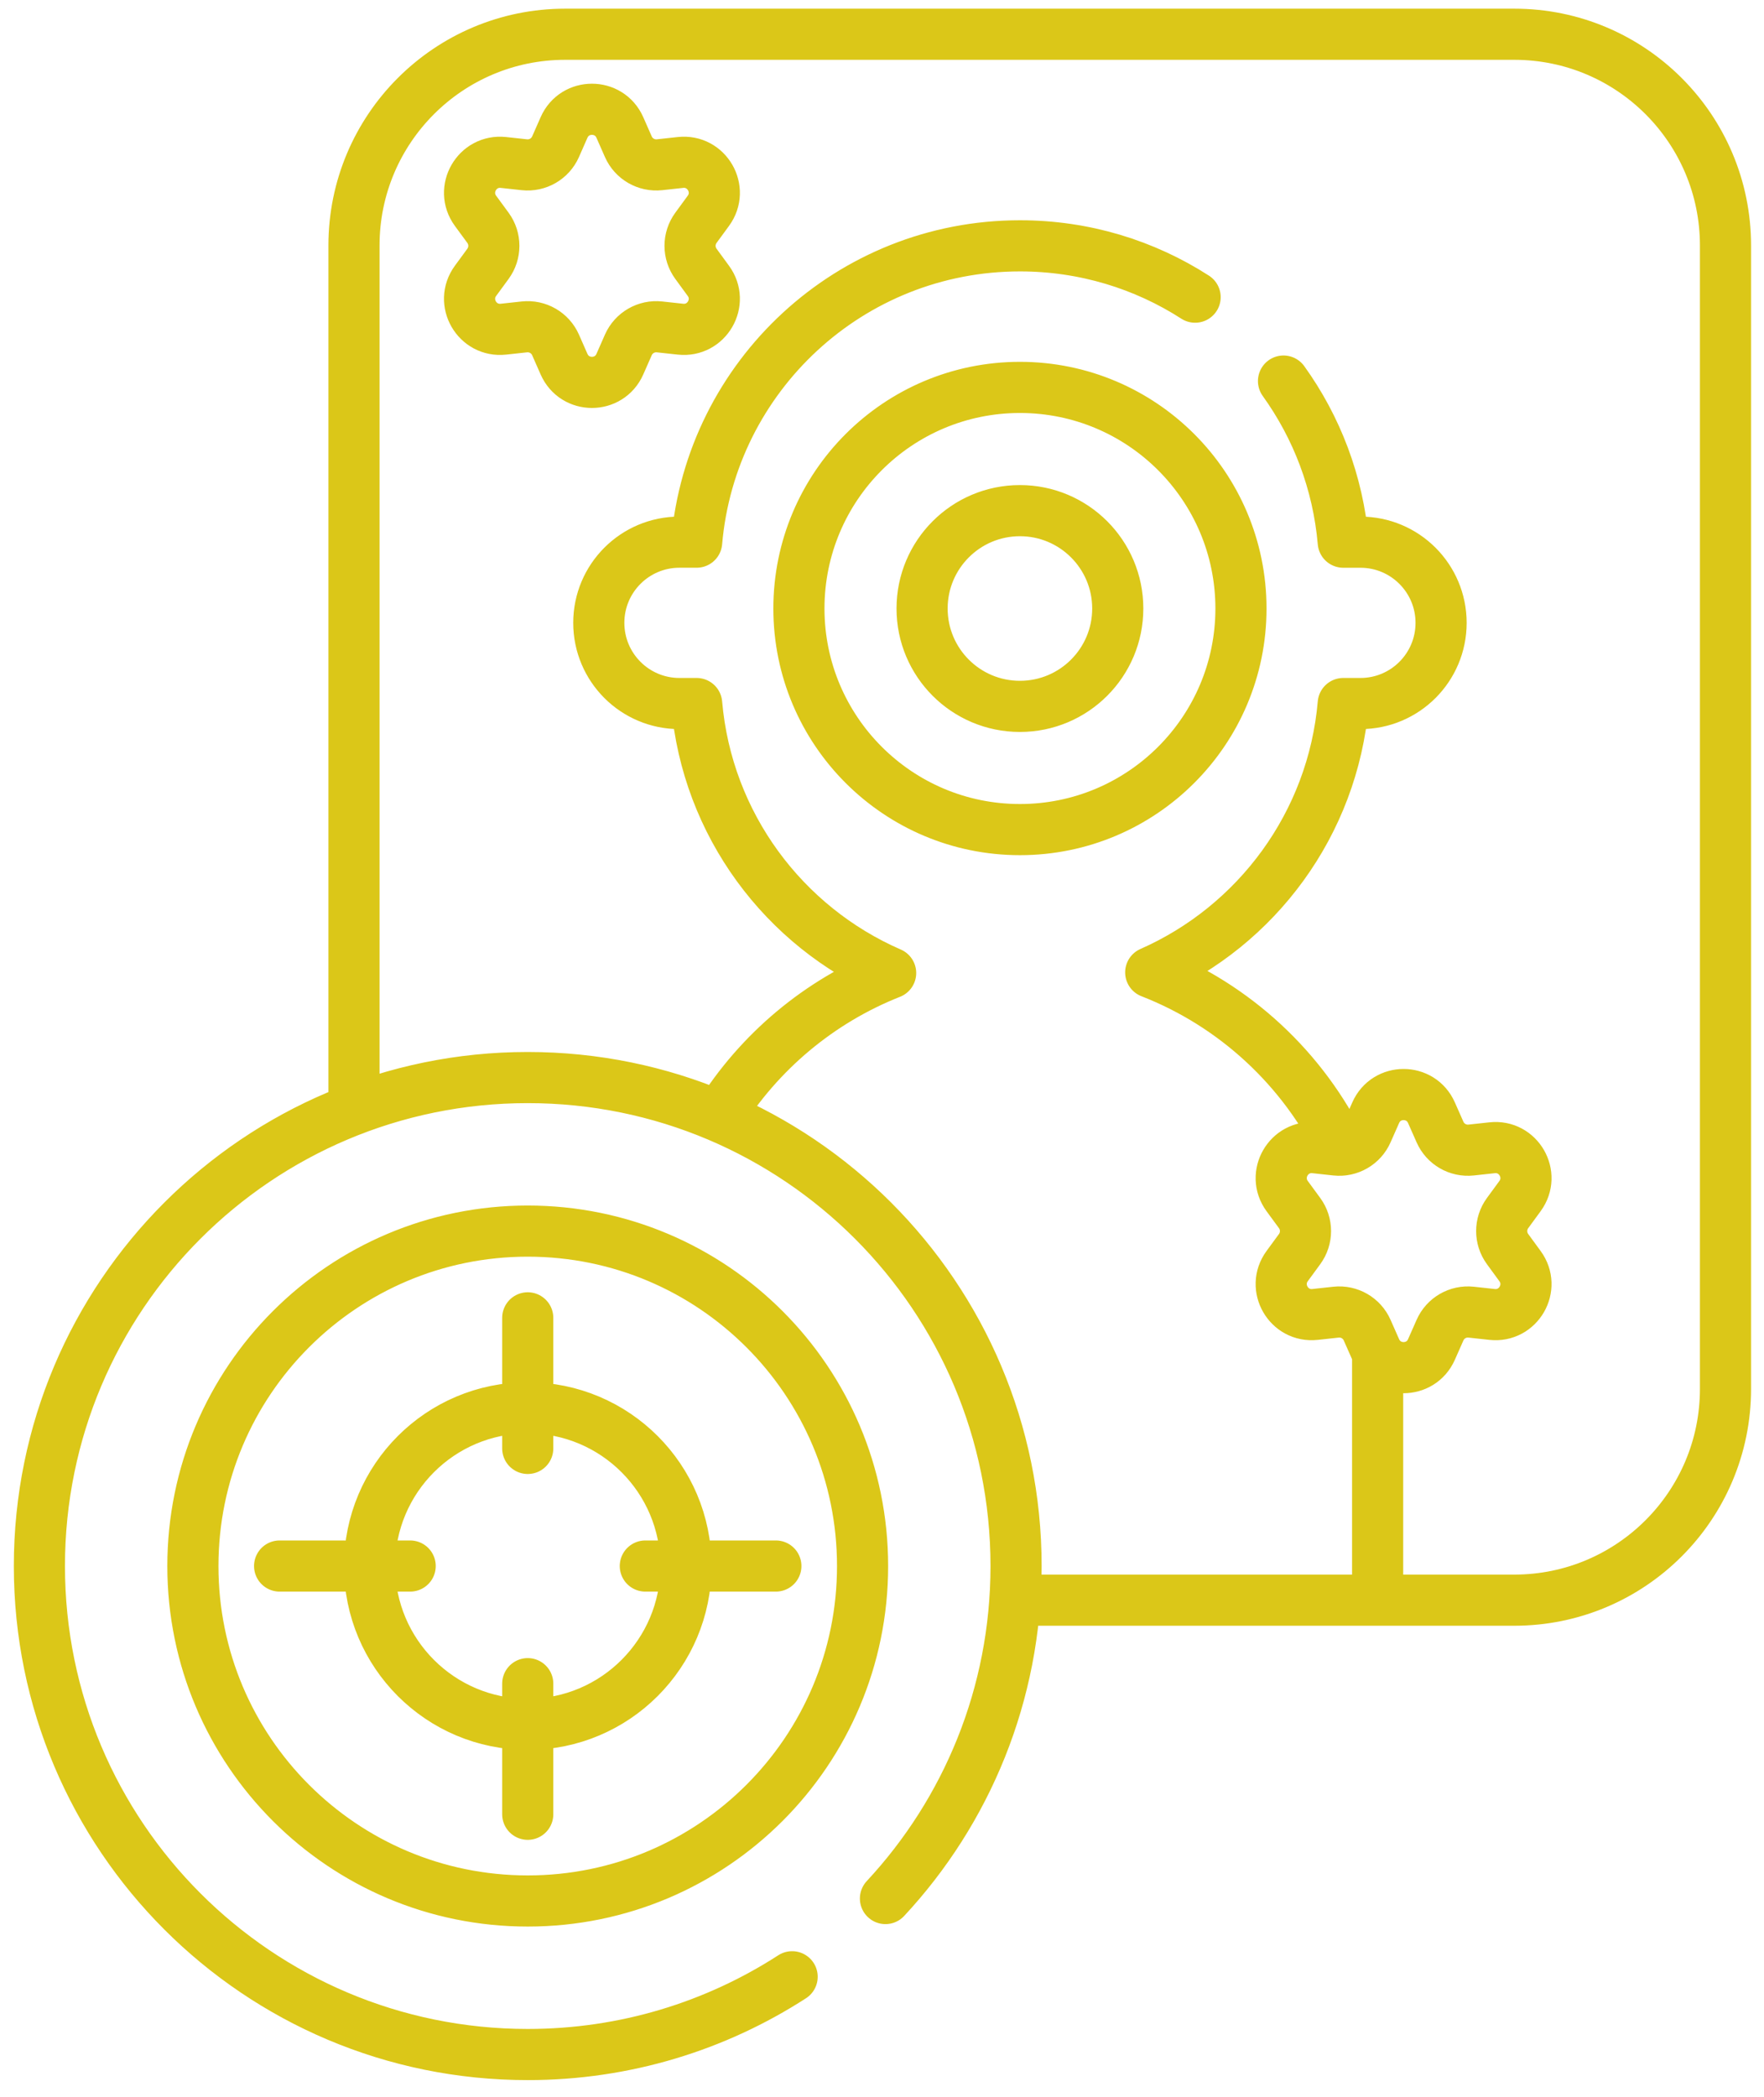 <svg xmlns="http://www.w3.org/2000/svg" width="69" height="82" viewBox="0 0 69 82" fill="none"><path d="M39.698 62.572H59.232C63.795 62.572 67.494 58.873 67.494 54.309V9.602C67.494 5.038 63.795 1.339 59.232 1.339H22.108C17.546 1.339 13.846 5.038 13.846 9.602V43.383M53.887 62.573V52.914M50.205 14.901C51.502 16.704 52.338 18.861 52.542 21.201H53.214C54.958 21.201 56.369 22.614 56.369 24.356C56.369 26.098 54.958 27.511 53.214 27.511H52.542C52.133 32.224 49.153 36.198 45.011 38.024C48.304 39.307 50.989 41.806 52.513 44.97M28.119 43.656C29.69 41.135 32.042 39.153 34.838 38.048C30.666 36.233 27.66 32.244 27.25 27.511H26.577C24.834 27.511 23.422 26.098 23.422 24.355C23.422 22.613 24.834 21.2 26.577 21.2H27.25C27.531 17.953 29.033 15.057 31.294 12.971C33.555 10.886 36.575 9.613 39.896 9.613C42.42 9.613 44.773 10.349 46.748 11.62M34.635 74.239C37.806 70.831 39.744 66.261 39.744 61.238C39.744 50.688 31.192 42.136 20.642 42.136C10.093 42.136 1.541 50.688 1.541 61.238C1.541 71.787 10.093 80.339 20.642 80.339C24.454 80.339 28.005 79.223 30.985 77.298M20.643 56.638V51.532M20.643 70.944V65.837M25.242 61.237H30.348M10.937 61.237H16.044M33.74 61.238C33.74 54.004 27.876 48.14 20.642 48.14C13.409 48.14 7.545 54.004 7.545 61.238C7.545 68.471 13.409 74.335 20.642 74.335C27.876 74.335 33.74 68.471 33.74 61.238ZM26.832 61.238C26.832 57.82 24.061 55.049 20.643 55.049C17.225 55.049 14.455 57.82 14.455 61.238C14.455 64.656 17.225 67.427 20.643 67.427C24.061 67.427 26.832 64.656 26.832 61.238ZM48.541 23.795C48.541 19.02 44.67 15.149 39.895 15.149C35.121 15.149 31.25 19.02 31.25 23.795C31.25 28.57 35.121 32.44 39.895 32.44C44.67 32.44 48.541 28.57 48.541 23.795ZM43.722 23.795C43.722 21.681 42.008 19.968 39.895 19.968C37.781 19.968 36.068 21.681 36.068 23.795C36.068 25.909 37.781 27.622 39.895 27.622C42.008 27.622 43.722 25.909 43.722 23.795ZM24.246 4.984L24.578 5.738C24.788 6.213 25.282 6.498 25.798 6.442L26.617 6.353C27.648 6.241 28.321 7.407 27.708 8.244L27.222 8.908C26.915 9.328 26.915 9.898 27.222 10.317L27.708 10.982C28.321 11.818 27.648 12.984 26.617 12.872L25.798 12.783C25.282 12.727 24.788 13.012 24.578 13.487L24.246 14.241C23.827 15.19 22.481 15.19 22.063 14.241L21.731 13.487C21.521 13.012 21.027 12.727 20.51 12.783L19.692 12.872C18.661 12.984 17.988 11.818 18.6 10.982L19.087 10.317C19.394 9.898 19.394 9.328 19.087 8.908L18.6 8.244C17.988 7.407 18.661 6.241 19.692 6.353L20.51 6.442C21.027 6.498 21.521 6.213 21.731 5.738L22.063 4.984C22.481 4.036 23.827 4.036 24.246 4.984ZM55.993 43.512L56.326 44.265C56.535 44.741 57.029 45.026 57.546 44.97L58.365 44.881C59.395 44.769 60.069 45.934 59.456 46.771L58.97 47.435C58.663 47.855 58.663 48.425 58.97 48.844L59.456 49.509C60.069 50.346 59.395 51.511 58.365 51.399L57.546 51.31C57.029 51.254 56.535 51.539 56.326 52.015L55.993 52.768C55.575 53.717 54.229 53.717 53.811 52.768L53.478 52.015C53.269 51.539 52.775 51.254 52.258 51.31L51.44 51.399C50.409 51.511 49.736 50.346 50.348 49.509L50.835 48.844C51.142 48.425 51.142 47.855 50.835 47.435L50.348 46.771C49.736 45.934 50.409 44.769 51.44 44.881L52.258 44.97C52.775 45.026 53.269 44.741 53.478 44.265L53.811 43.512C54.229 42.563 55.575 42.563 55.993 43.512Z" stroke="#DBC718" stroke-width="2" stroke-miterlimit="10" stroke-linecap="round" stroke-linejoin="round"></path></svg>